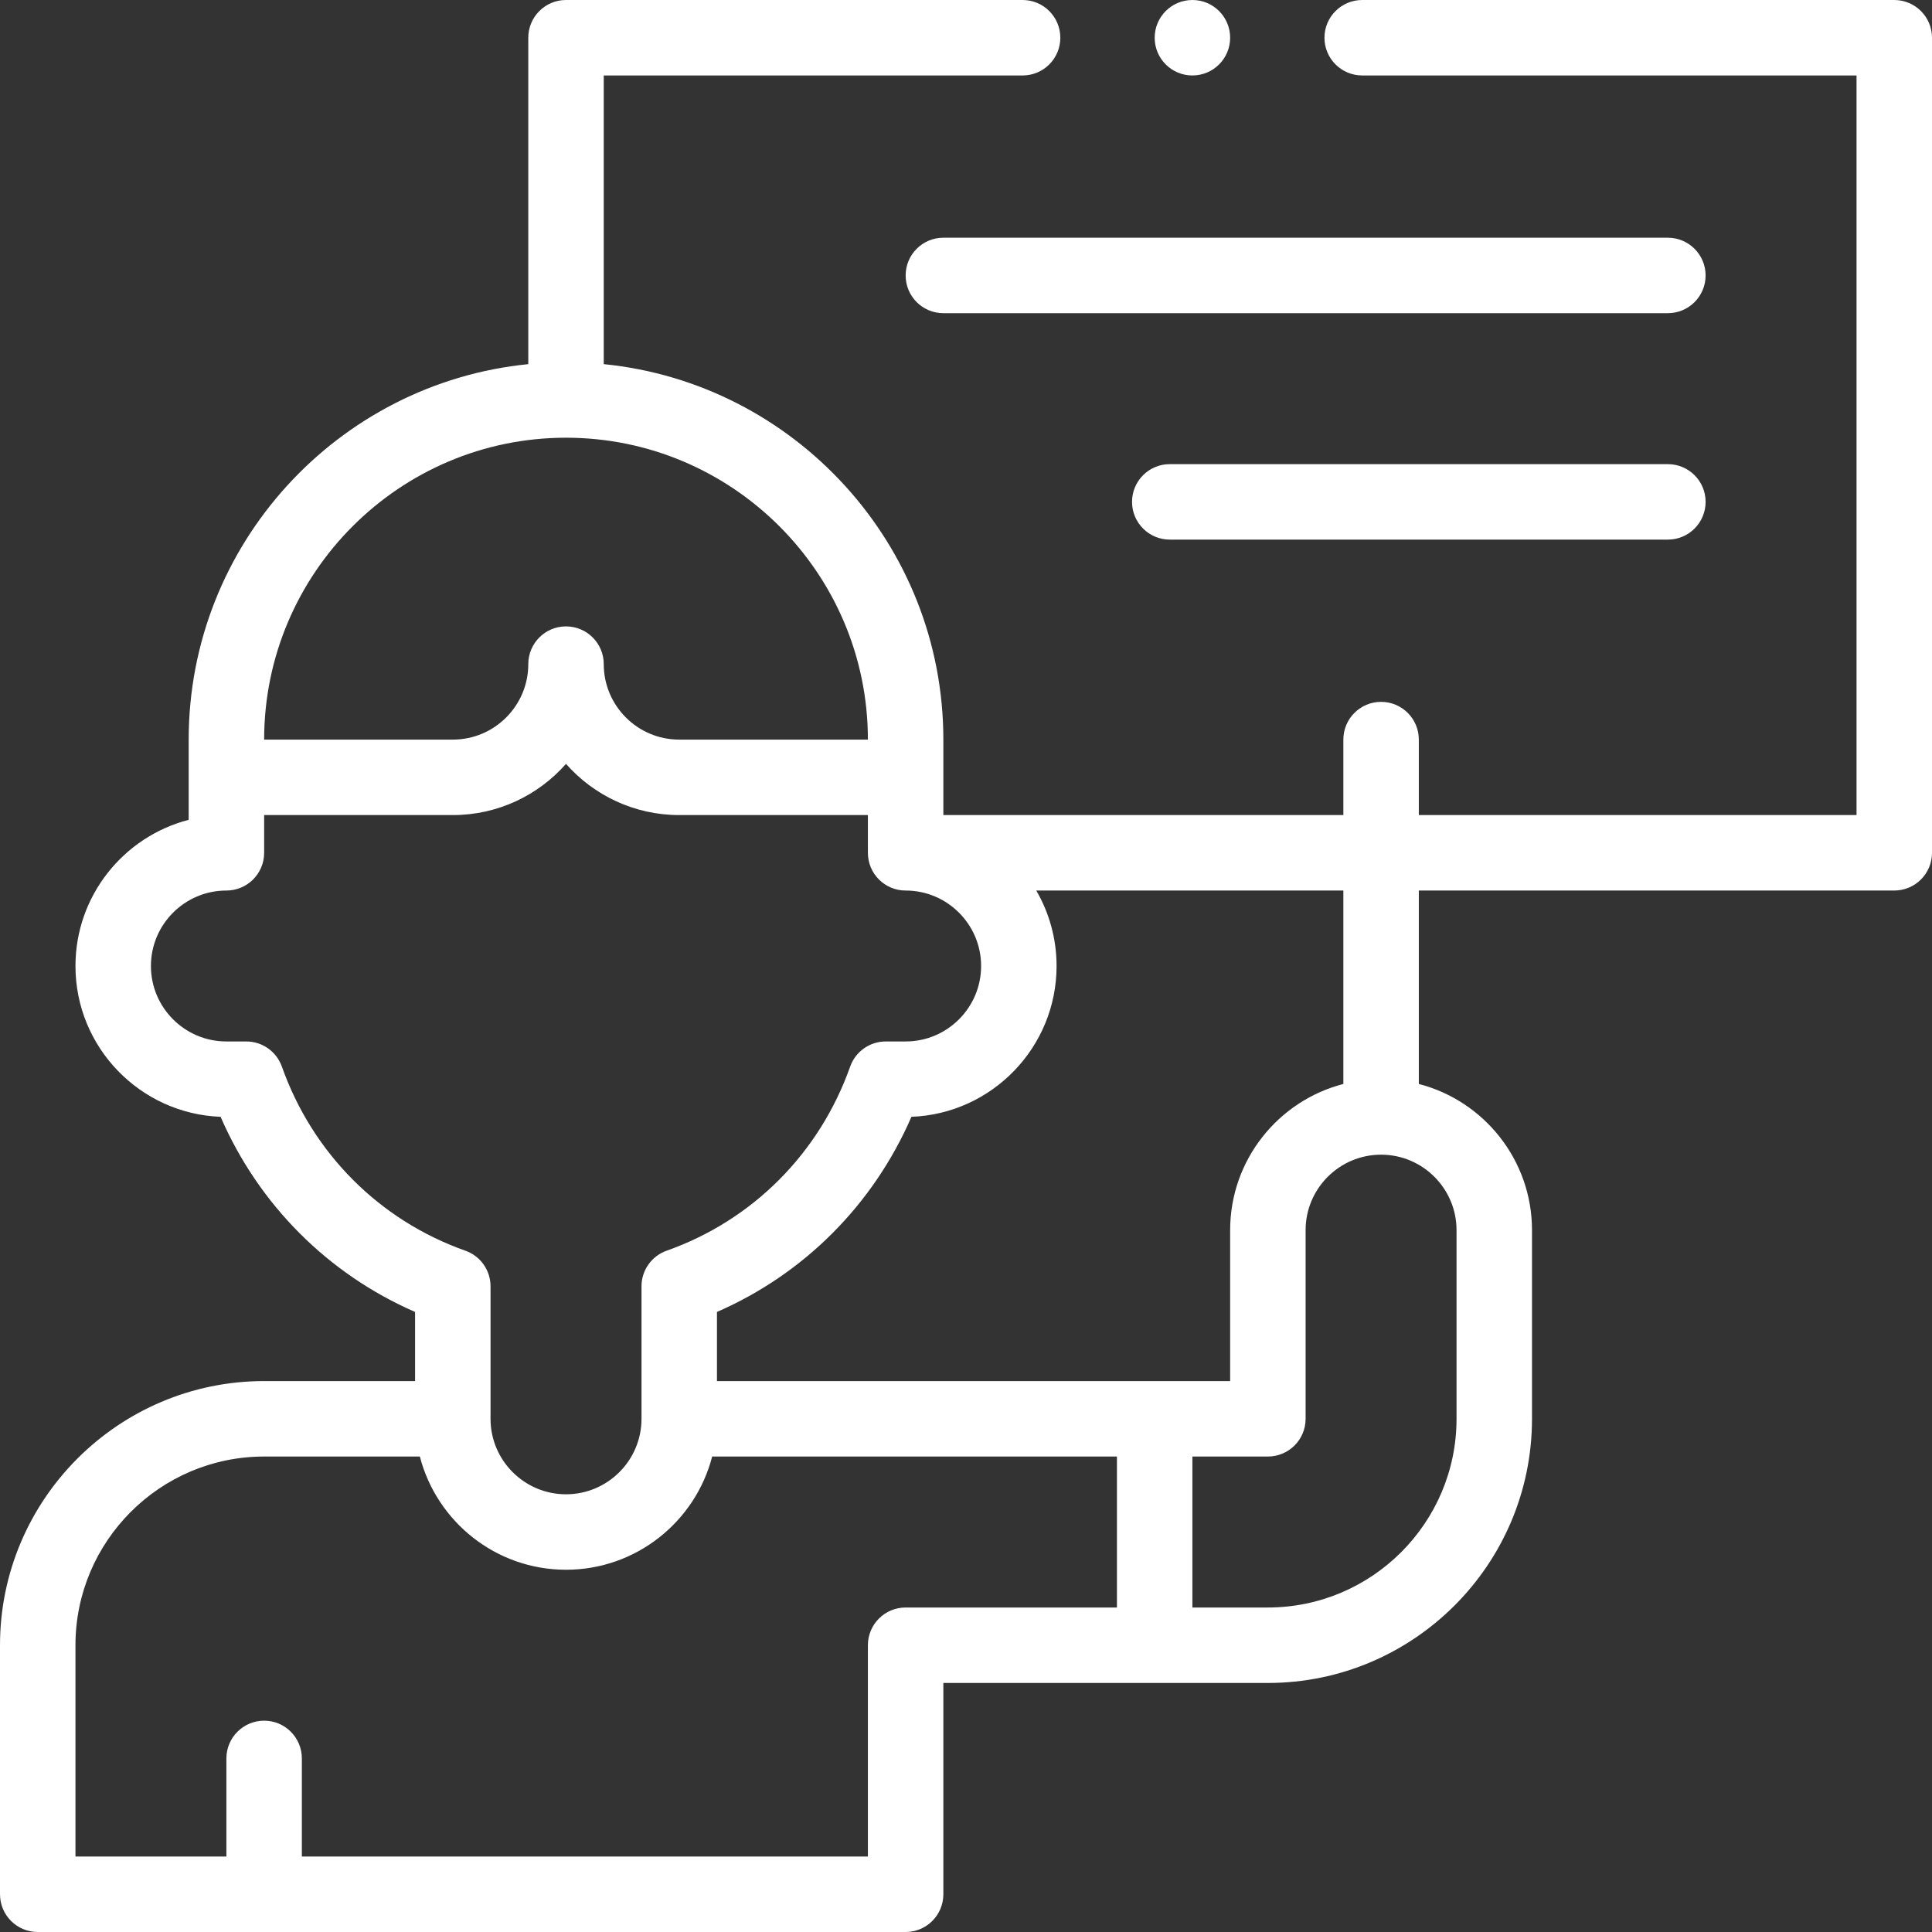 <svg width="50" height="50" viewBox="0 0 50 50" fill="none" xmlns="http://www.w3.org/2000/svg">
<rect x="0" y="0" width="50" height="50" fill="#333333" stroke="none"/>
<path d="M23.438 7.129C23.438 7.668 23.875 8.105 24.414 8.105H43.164C43.703 8.105 44.141 7.668 44.141 7.129C44.141 6.59 43.703 6.152 43.164 6.152H24.414C23.875 6.152 23.438 6.59 23.438 7.129Z" fill="white"/>
<path d="M43.164 12.012H30.273C29.734 12.012 29.297 12.449 29.297 12.988C29.297 13.528 29.734 13.965 30.273 13.965H43.164C43.703 13.965 44.141 13.528 44.141 12.988C44.141 12.449 43.703 12.012 43.164 12.012Z" fill="white"/>
<path d="M30.859 1.953C31.399 1.953 31.836 1.516 31.836 0.977C31.836 0.437 31.399 0 30.859 0C30.32 0 29.883 0.437 29.883 0.977C29.883 1.516 30.32 1.953 30.859 1.953Z" fill="white"/>
<path d="M49.023 0H35.254C34.715 0 34.277 0.437 34.277 0.977C34.277 1.516 34.715 1.953 35.254 1.953H48.047V21.094H36.719V19.141C36.719 18.601 36.282 18.164 35.742 18.164C35.203 18.164 34.766 18.601 34.766 19.141V21.094H24.414V19.141C24.414 14.085 20.553 9.915 15.625 9.424V1.953H26.465C27.004 1.953 27.441 1.516 27.441 0.977C27.441 0.437 27.004 0 26.465 0H14.648C14.109 0 13.672 0.437 13.672 0.977V9.424C8.744 9.915 4.883 14.085 4.883 19.141V21.217C3.2 21.652 1.953 23.183 1.953 25C1.953 27.103 3.624 28.824 5.709 28.903C6.696 31.175 8.485 32.969 10.742 33.953V35.742H6.836C3.067 35.742 0 38.809 0 42.578V49.023C0 49.563 0.437 50 0.977 50H23.438C23.977 50 24.414 49.563 24.414 49.023V43.555H32.812C36.582 43.555 39.648 40.488 39.648 36.719V31.836C39.648 30.019 38.402 28.488 36.719 28.053V23.047H49.023C49.563 23.047 50 22.61 50 22.07V0.977C50 0.437 49.563 0 49.023 0V0ZM14.648 11.328C18.956 11.328 22.461 14.833 22.461 19.141H17.578C16.501 19.141 15.625 18.265 15.625 17.188C15.625 16.648 15.188 16.211 14.648 16.211C14.109 16.211 13.672 16.648 13.672 17.188C13.672 18.265 12.796 19.141 11.719 19.141H6.836C6.836 14.833 10.341 11.328 14.648 11.328ZM7.295 27.604C7.156 27.214 6.788 26.953 6.374 26.953H5.859C4.782 26.953 3.906 26.077 3.906 25C3.906 23.923 4.782 23.047 5.859 23.047C6.399 23.047 6.836 22.61 6.836 22.07V21.094H11.719C12.884 21.094 13.932 20.581 14.648 19.769C15.365 20.581 16.413 21.094 17.578 21.094H22.461V22.07C22.461 22.61 22.898 23.047 23.438 23.047C24.515 23.047 25.391 23.923 25.391 25C25.391 26.077 24.515 26.953 23.438 26.953H22.923C22.509 26.953 22.14 27.214 22.002 27.604C21.208 29.846 19.477 31.582 17.253 32.368C16.863 32.506 16.602 32.875 16.602 33.289V36.719C16.602 37.796 15.725 38.672 14.648 38.672C13.572 38.672 12.695 37.796 12.695 36.719V33.289C12.695 32.875 12.434 32.506 12.044 32.368C9.82 31.582 8.089 29.846 7.295 27.604ZM23.438 41.602C22.898 41.602 22.461 42.039 22.461 42.578V48.047H7.812V45.508C7.812 44.968 7.375 44.531 6.836 44.531C6.297 44.531 5.859 44.968 5.859 45.508V48.047H1.953V42.578C1.953 39.886 4.144 37.695 6.836 37.695H10.866C11.301 39.378 12.832 40.625 14.648 40.625C16.465 40.625 17.996 39.378 18.431 37.695H28.906V41.602H23.438ZM37.695 31.836V36.719C37.695 39.411 35.505 41.602 32.812 41.602H30.859V37.695H32.812C33.352 37.695 33.789 37.258 33.789 36.719V31.836C33.789 30.759 34.665 29.883 35.742 29.883C36.819 29.883 37.695 30.759 37.695 31.836ZM34.766 28.053C33.083 28.488 31.836 30.019 31.836 31.836V35.742H18.555V33.953C20.812 32.969 22.601 31.175 23.588 28.903C25.673 28.824 27.344 27.103 27.344 25C27.344 24.289 27.152 23.622 26.819 23.047H34.766V28.053Z" fill="white"/>
</svg>